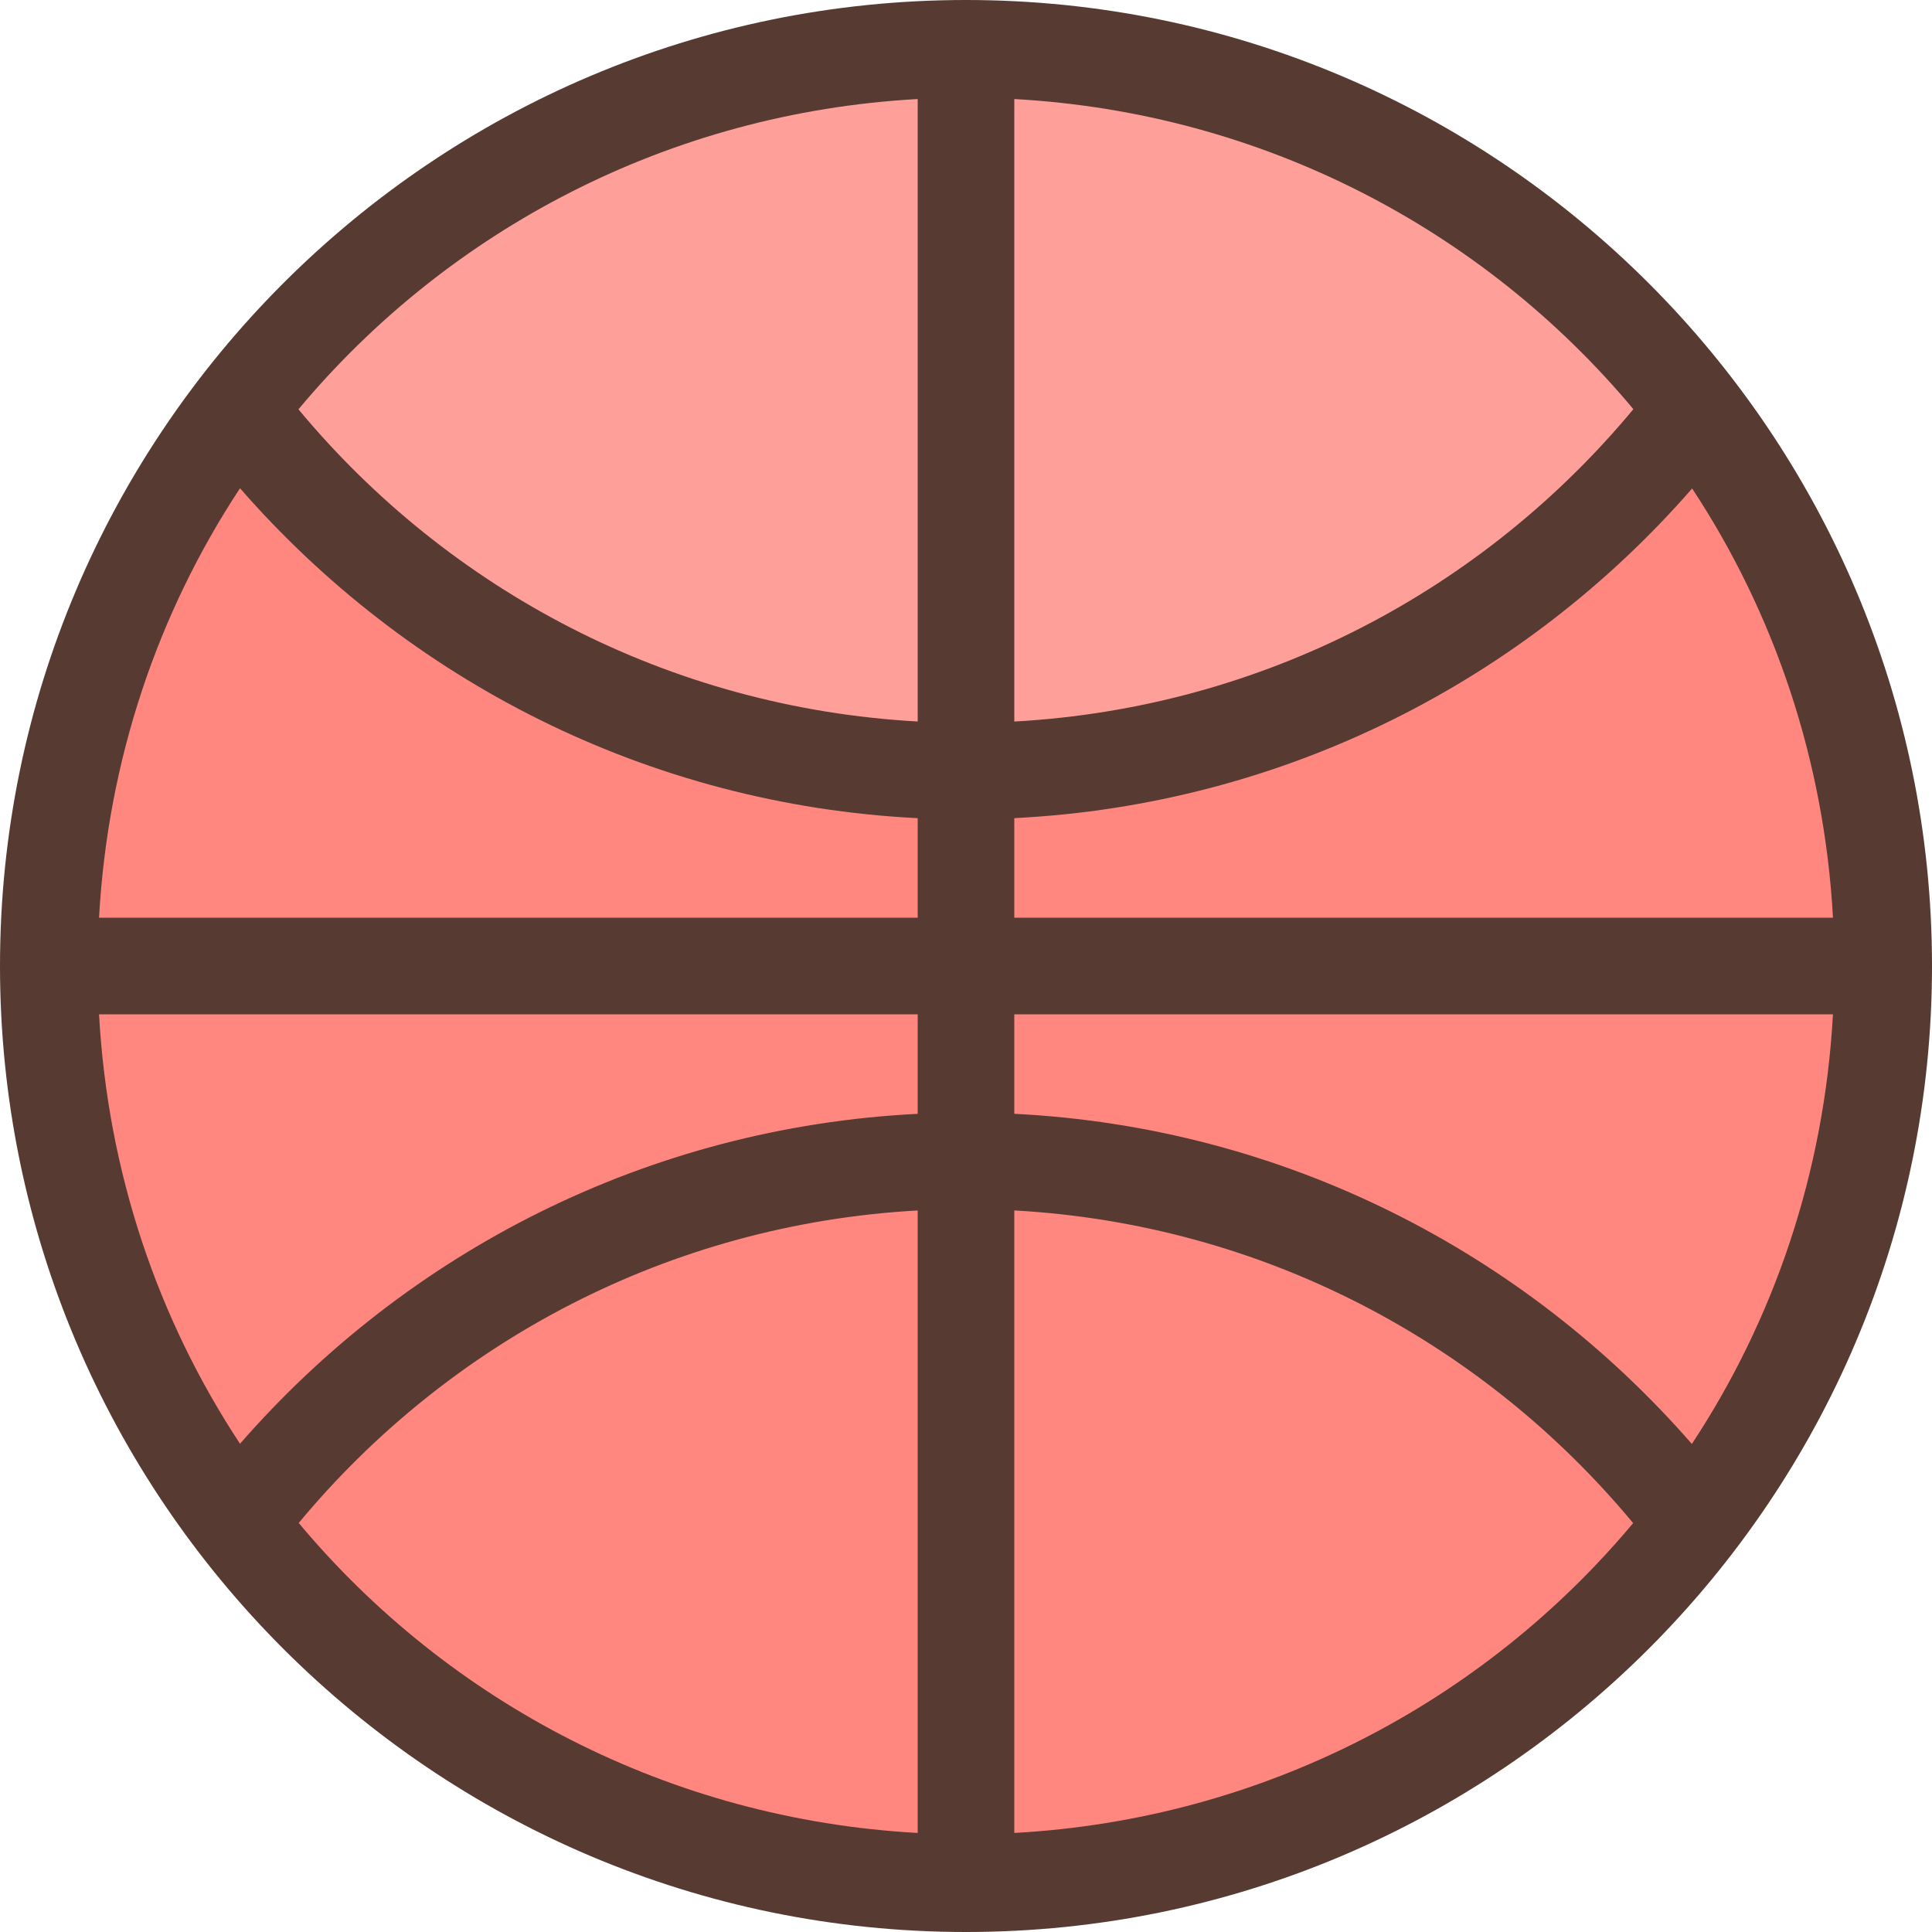 <?xml version="1.0" encoding="iso-8859-1"?>
<!-- Uploaded to: SVG Repo, www.svgrepo.com, Generator: SVG Repo Mixer Tools -->
<svg height="800px" width="800px" version="1.1" id="Layer_1" xmlns="http://www.w3.org/2000/svg" xmlns:xlink="http://www.w3.org/1999/xlink" 
	 viewBox="0 0 512 512" xml:space="preserve">
<path style="fill:#FF877F;" d="M12.723,256l0.742-13.508c2.372-43.059,16.017-84.608,39.458-120.158l9.267-14.054l11.059,12.689
	c43.81,50.244,104.397,79.735,170.59,83.063l12.16,0.614V256H12.723z"/>
<path style="fill:#FF9F99;" d="M242.492,203.981c-67.089-3.721-130.227-35.55-173.244-87.33l-6.81-8.201l6.835-8.183
	C112.239,48.802,175.377,17.161,242.5,13.466l13.5-0.742v192.009L242.492,203.981z"/>
<g>
	<path style="fill:#FF877F;" d="M52.924,389.658c-23.433-35.541-37.077-77.09-39.458-120.158L12.723,256H256v51.354l-12.16,0.606
		c-66.193,3.328-126.771,32.819-170.59,83.063l-11.059,12.689L52.924,389.658z"/>
	<path style="fill:#FF877F;" d="M438.716,391.074c-43.861-50.287-104.431-79.804-170.556-83.123L256,307.345V256h243.277
		l-0.742,13.508c-2.372,43.085-16.026,84.651-39.484,120.209l-9.267,14.046L438.716,391.074z"/>
</g>
<path style="fill:#FF9F99;" d="M256,12.723l13.508,0.742c67.089,3.695,130.21,35.319,173.184,86.758l6.835,8.175l-6.81,8.201
	c-43.025,51.814-106.155,83.661-173.201,87.381L256,204.74V12.723z"/>
<g>
	<path style="fill:#FF877F;" d="M256,256v-51.362l12.16-0.606c66.253-3.328,126.848-32.794,170.633-82.987l11.068-12.689
		l9.267,14.063c23.415,35.533,37.043,77.047,39.415,120.081l0.734,13.5H256z"/>
	<path style="fill:#FF877F;" d="M242.492,498.534c-67.072-3.695-130.185-35.302-173.15-86.724l-6.835-8.184l6.81-8.201
		c43.042-51.849,106.163-83.712,173.167-87.424L256,307.26v192.017L242.492,498.534z"/>
	<path style="fill:#FF877F;" d="M256,307.251l13.508,0.751c66.97,3.712,130.074,35.593,173.141,87.467l6.81,8.201l-6.835,8.175
		c-42.965,51.396-106.069,82.995-173.116,86.682L256,499.277V307.251z"/>
</g>
<path style="fill:#573A32;" d="M256,0C114.842,0,0,114.842,0,256s114.842,256,256,256s256-114.842,256-256S397.158,0,256,0z
	 M243.2,485.751c-65.843-3.627-124.339-34.645-164.036-82.15c39.671-47.778,98.005-79.155,164.036-82.816V485.751z M243.2,295.177
	c-71.62,3.593-135.305,36.651-179.593,87.433c-21.751-32.99-35.055-71.91-37.359-113.809H243.2V295.177z M243.2,243.2H26.249
	c2.313-41.899,15.607-80.819,37.359-113.809c44.288,50.782,107.972,83.84,179.593,87.433V243.2z M243.2,191.206
	c-66.031-3.661-124.425-34.961-164.105-82.731c39.697-47.548,98.227-78.601,164.105-82.227V191.206z M268.8,26.249
	c65.852,3.627,124.365,34.662,164.062,82.185c-39.671,47.778-98.039,79.121-164.062,82.782L268.8,26.249L268.8,26.249z
	 M268.8,485.751V320.777c66.022,3.669,124.331,35.081,164.002,82.859C393.105,451.123,334.626,482.125,268.8,485.751z
	 M448.358,382.66c-44.288-50.782-107.938-83.9-179.558-87.492V268.8h216.951C483.447,310.716,470.135,349.662,448.358,382.66z
	 M448.435,129.451c21.726,32.973,35.012,71.876,37.325,113.749H268.8v-26.385C340.412,213.222,404.147,180.224,448.435,129.451z"/>
</svg>